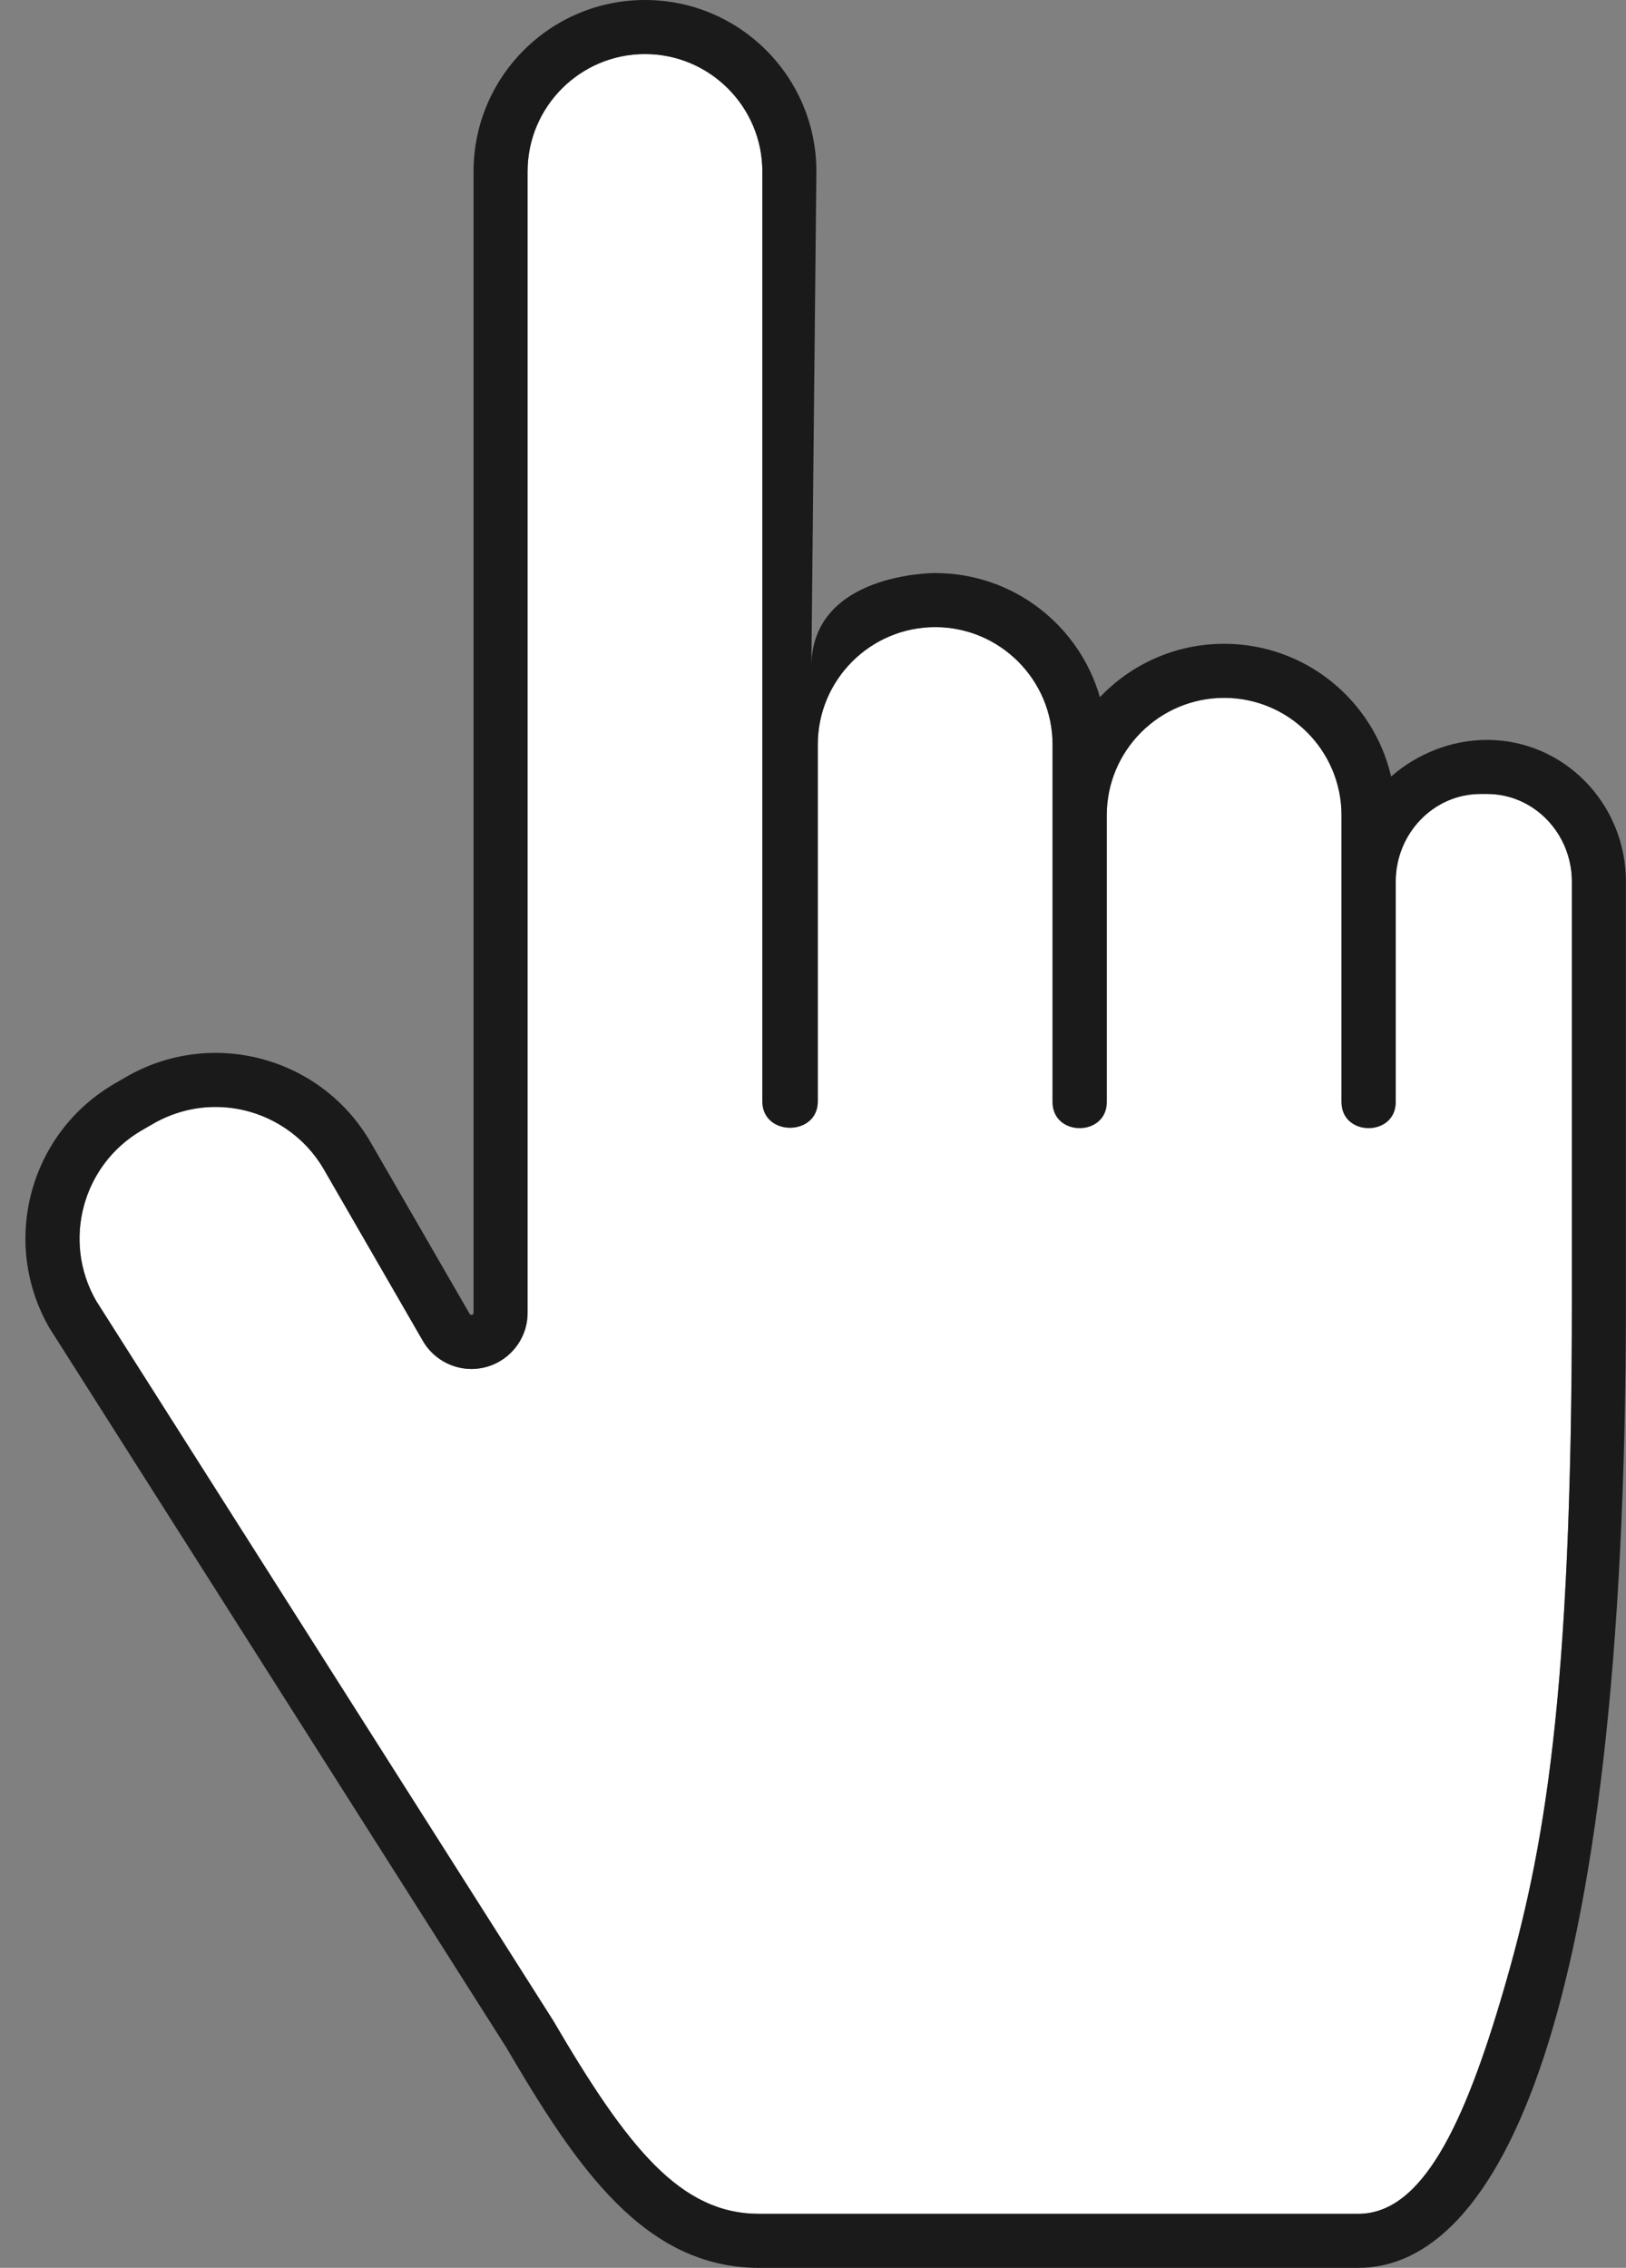 <?xml version="1.0" encoding="UTF-8"?><svg xmlns="http://www.w3.org/2000/svg" xmlns:xlink="http://www.w3.org/1999/xlink" height="1001.1" preserveAspectRatio="xMidYMid meet" version="1.0" viewBox="135.4 0.0 718.0 1001.1" width="718.0" zoomAndPan="magnify"><rect x="135.4" y="0.0" width="718.0" height="1001.1" fill="#808080" stroke="none"/><g><g id="change1_1"><path d="M 829.504 389.234 L 829.504 573.945 C 829.504 749.676 817.281 817.117 799.363 878.523 C 781.867 938.473 763.254 977.266 735.156 977.266 L 470.68 977.266 C 435.945 977.266 412.758 948.5 379.605 891.852 L 177.902 574.309 C 162.688 547.953 171.75 514.129 198.105 498.91 L 203.043 496.062 C 211.438 491.215 220.957 488.652 230.566 488.652 C 250.266 488.652 268.609 499.234 278.441 516.266 L 322.121 591.918 C 326.531 599.562 334.754 604.312 343.574 604.312 C 357.246 604.312 368.367 593.191 368.367 579.527 L 368.367 75.695 C 368.367 47.113 391.621 23.863 420.199 23.863 C 448.777 23.863 472.031 47.113 472.031 75.695 L 472.031 486.188 C 472.031 501.707 496.516 501.707 496.516 486.188 L 496.516 328.668 C 496.516 300.086 519.77 276.836 548.348 276.836 C 576.926 276.836 600.18 300.086 600.18 328.668 L 600.18 486.461 C 600.18 501.832 624.113 501.832 624.113 486.461 L 624.113 359.887 C 624.113 331.309 647.363 308.059 675.945 308.059 C 704.523 308.059 727.773 331.309 727.773 359.887 L 727.773 486.461 C 727.773 501.832 751.711 501.832 751.711 486.461 L 751.711 389.234 C 751.711 367.871 768.5 350.488 789.141 350.488 L 792.07 350.488 C 812.715 350.488 829.504 367.871 829.504 389.234" fill="#fff"/></g><g id="change2_1"><path d="M 829.504 573.945 C 829.504 749.676 817.281 817.117 799.363 878.523 C 781.867 938.473 763.254 977.266 735.156 977.266 L 470.68 977.266 C 435.945 977.266 412.758 948.5 379.605 891.852 L 177.902 574.309 C 162.688 547.953 171.75 514.129 198.105 498.91 L 203.043 496.062 C 211.438 491.215 220.957 488.652 230.566 488.652 C 250.266 488.652 268.609 499.234 278.441 516.266 L 322.121 591.918 C 326.531 599.562 334.754 604.312 343.574 604.312 C 357.246 604.312 368.367 593.191 368.367 579.527 L 368.367 75.695 C 368.367 47.113 391.621 23.863 420.199 23.863 C 448.777 23.863 472.031 47.113 472.031 75.695 L 472.031 486.188 C 472.031 501.707 496.516 501.707 496.516 486.188 L 496.516 328.668 C 496.516 300.086 519.77 276.836 548.348 276.836 C 576.926 276.836 600.18 300.086 600.18 328.668 L 600.18 486.461 C 600.18 501.832 624.113 501.832 624.113 486.461 L 624.113 359.887 C 624.113 331.309 647.363 308.059 675.945 308.059 C 704.523 308.059 727.773 331.309 727.773 359.887 L 727.773 486.461 C 727.773 501.832 751.711 501.832 751.711 486.461 L 751.711 389.234 C 751.711 367.871 768.5 350.488 789.141 350.488 L 792.07 350.488 C 812.715 350.488 829.504 367.871 829.504 389.234 Z M 792.07 326.621 C 776.27 326.621 761.223 332.738 749.672 342.773 C 741.91 309.215 711.859 284.195 675.945 284.195 C 654.352 284.195 634.883 293.25 621.094 307.758 C 612.016 276.125 582.895 252.973 548.348 252.973 C 548.348 252.973 493.672 252.609 493.672 294.414 L 495.895 75.695 C 495.895 33.891 462.004 0 420.199 0 C 378.395 0 344.508 33.891 344.508 75.695 L 344.508 579.527 C 344.508 580.469 343.258 580.805 342.785 579.988 L 299.105 504.332 C 277.277 466.52 228.926 453.562 191.113 475.395 L 186.176 478.246 C 148.363 500.078 135.406 548.43 157.238 586.238 L 359.012 903.902 C 389.945 956.766 419.926 1001.129 470.68 1001.129 L 735.156 1001.129 C 795.961 1001.129 853.367 895.648 853.367 573.945 L 853.367 389.234 C 853.367 354.656 825.926 326.621 792.07 326.621" fill="#1a1a1a"/></g></g></svg>
